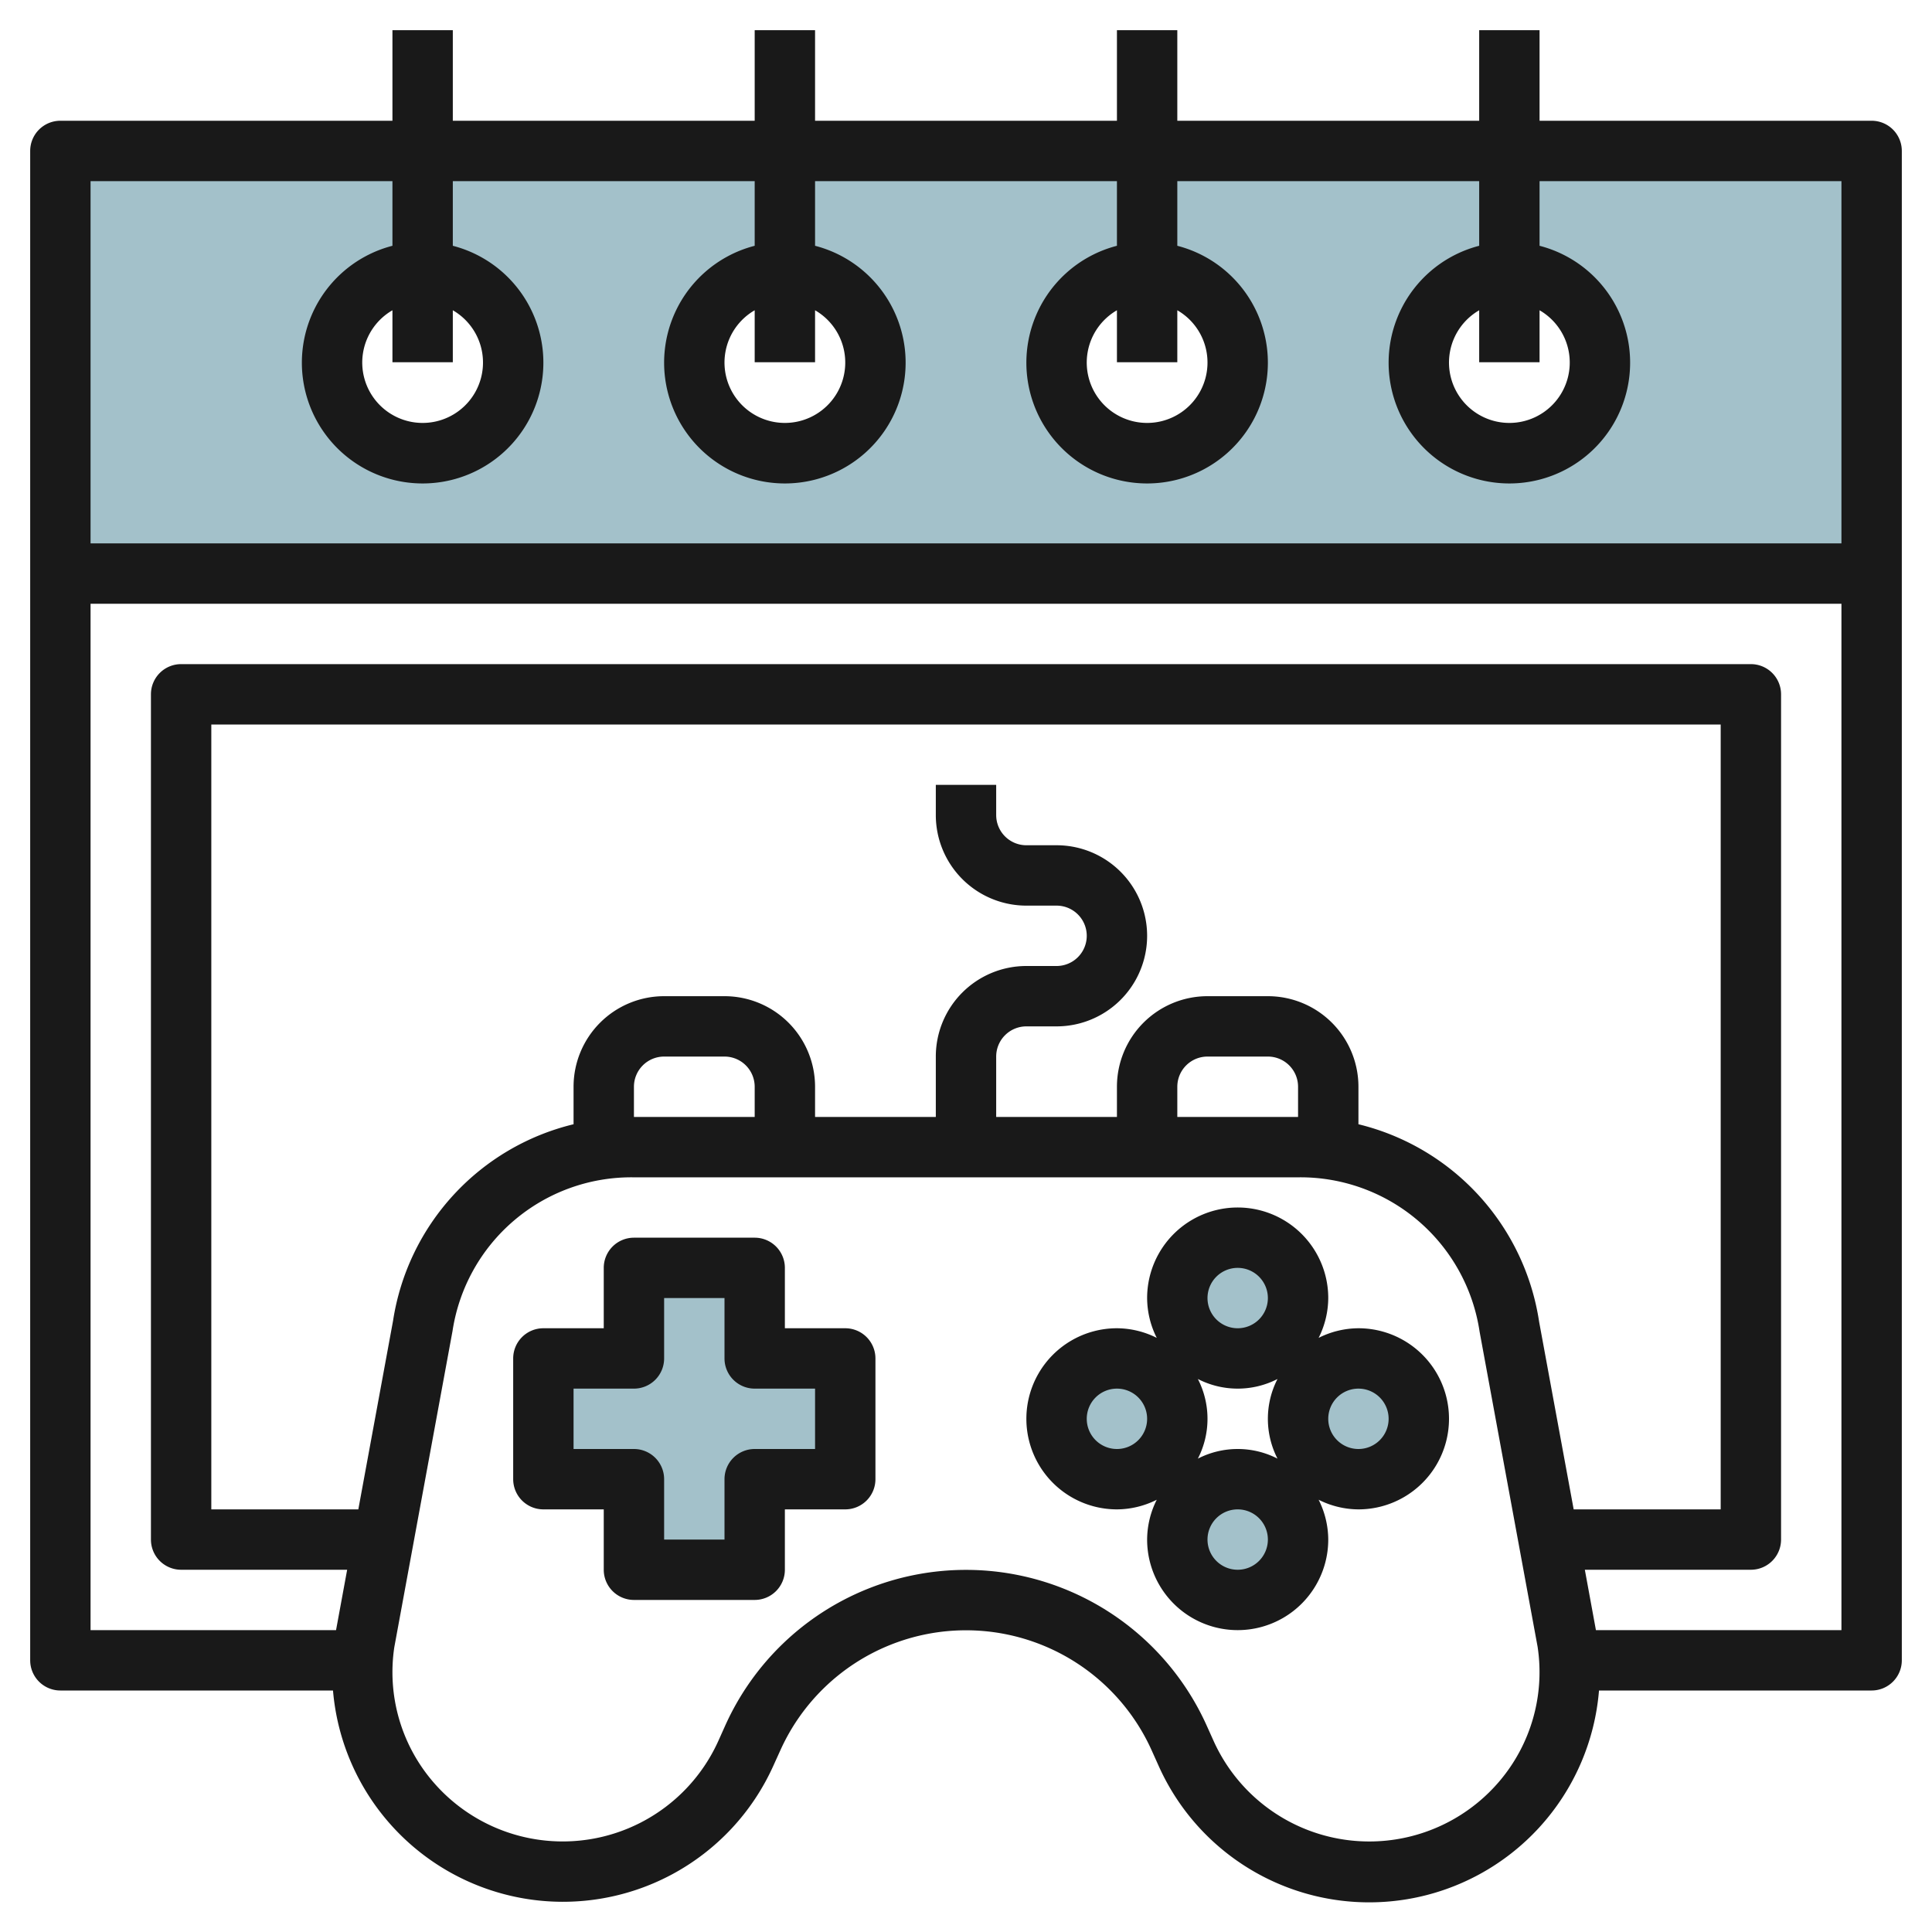 <svg id="Layer_3" height="512" viewBox="0 0 64 64" width="512" xmlns="http://www.w3.org/2000/svg" data-name="Layer 3"><g fill="#a3c1ca"><circle cx="41" cy="51" r="2"/><circle cx="37" cy="47" r="2"/><circle cx="45" cy="47" r="2"/><path d="m28 45h-3v-3h-4v3h-3v4h3v3h4v-3h3z"/><circle cx="41" cy="43" r="2"/><path d="m2 5v14h60v-14zm12 10a3 3 0 1 1 3-3 3 3 0 0 1 -3 3zm12 0a3 3 0 1 1 3-3 3 3 0 0 1 -3 3zm12 0a3 3 0 1 1 3-3 3 3 0 0 1 -3 3zm12 0a3 3 0 1 1 3-3 3 3 0 0 1 -3 3z"/></g><path d="m62 4h-11v-3h-2v3h-10v-3h-2v3h-10v-3h-2v3h-10v-3h-2v3h-11a1 1 0 0 0 -1 1v50a1 1 0 0 0 1 1h9.031a7.644 7.644 0 0 0 14.592 2.482l.227-.5a6.744 6.744 0 0 1 12.3 0l.225.5a7.639 7.639 0 0 0 14.594-2.482h9.031a1 1 0 0 0 1-1v-50a1 1 0 0 0 -1-1zm-49 2v2.142a4 4 0 1 0 2 0v-2.142h10v2.142a4 4 0 1 0 2 0v-2.142h10v2.142a4 4 0 1 0 2 0v-2.142h10v2.142a4 4 0 1 0 2 0v-2.142h10v12h-58v-12zm2 4.278a2 2 0 1 1 -2 0v1.722h2zm12 0a2 2 0 1 1 -2 0v1.722h2zm12 0a2 2 0 1 1 -2 0v1.722h2zm12 0a2 2 0 1 1 -2 0v1.722h2zm-.015 33.505a7.957 7.957 0 0 0 -5.985-6.541v-1.242a3 3 0 0 0 -3-3h-2a3 3 0 0 0 -3 3v1h-4v-2a1 1 0 0 1 1-1h1a3 3 0 0 0 0-6h-1a1 1 0 0 1 -1-1v-1h-2v1a3 3 0 0 0 3 3h1a1 1 0 0 1 0 2h-1a3 3 0 0 0 -3 3v2h-4v-1a3 3 0 0 0 -3-3h-2a3 3 0 0 0 -3 3v1.242a7.938 7.938 0 0 0 -5.98 6.513l-1.15 6.245h-4.87v-26h50v26h-4.87zm-7.985-6.783h-4v-1a1 1 0 0 1 1-1h2a1 1 0 0 1 1 1zm-18 0h-4v-1a1 1 0 0 1 1-1h2a1 1 0 0 1 1 1zm24.65 22.03a5.657 5.657 0 0 1 -9.45-1.364l-.225-.5a8.744 8.744 0 0 0 -15.953 0l-.227.506a5.656 5.656 0 0 1 -9.445 1.358 5.575 5.575 0 0 1 -1.288-4.465l1.929-10.477a5.991 5.991 0 0 1 5.963-5.088h22.092a6 6 0 0 1 5.968 5.116l1.921 10.435a5.583 5.583 0 0 1 -1.285 4.479zm3.217-5.03-.367-2h5.5a1 1 0 0 0 1-1v-28a1 1 0 0 0 -1-1h-52a1 1 0 0 0 -1 1v28a1 1 0 0 0 1 1h5.5l-.368 2h-8.132v-34h58v34z" fill="#191919"/><path d="m28 44h-2v-2a1 1 0 0 0 -1-1h-4a1 1 0 0 0 -1 1v2h-2a1 1 0 0 0 -1 1v4a1 1 0 0 0 1 1h2v2a1 1 0 0 0 1 1h4a1 1 0 0 0 1-1v-2h2a1 1 0 0 0 1-1v-4a1 1 0 0 0 -1-1zm-1 4h-2a1 1 0 0 0 -1 1v2h-2v-2a1 1 0 0 0 -1-1h-2v-2h2a1 1 0 0 0 1-1v-2h2v2a1 1 0 0 0 1 1h2z" fill="#191919"/><path d="m45 44a2.961 2.961 0 0 0 -1.319.319 2.961 2.961 0 0 0 .319-1.319 3 3 0 0 0 -6 0 2.961 2.961 0 0 0 .319 1.319 2.961 2.961 0 0 0 -1.319-.319 3 3 0 0 0 0 6 2.961 2.961 0 0 0 1.319-.319 2.961 2.961 0 0 0 -.319 1.319 3 3 0 0 0 6 0 2.961 2.961 0 0 0 -.319-1.319 2.961 2.961 0 0 0 1.319.319 3 3 0 0 0 0-6zm-4-2a1 1 0 1 1 -1 1 1 1 0 0 1 1-1zm1.319 3.681a2.886 2.886 0 0 0 0 2.638 2.886 2.886 0 0 0 -2.638 0 2.886 2.886 0 0 0 0-2.638 2.886 2.886 0 0 0 2.638 0zm-5.319 2.319a1 1 0 1 1 1-1 1 1 0 0 1 -1 1zm4 4a1 1 0 1 1 1-1 1 1 0 0 1 -1 1zm4-4a1 1 0 1 1 1-1 1 1 0 0 1 -1 1z" fill="#191919"/></svg>